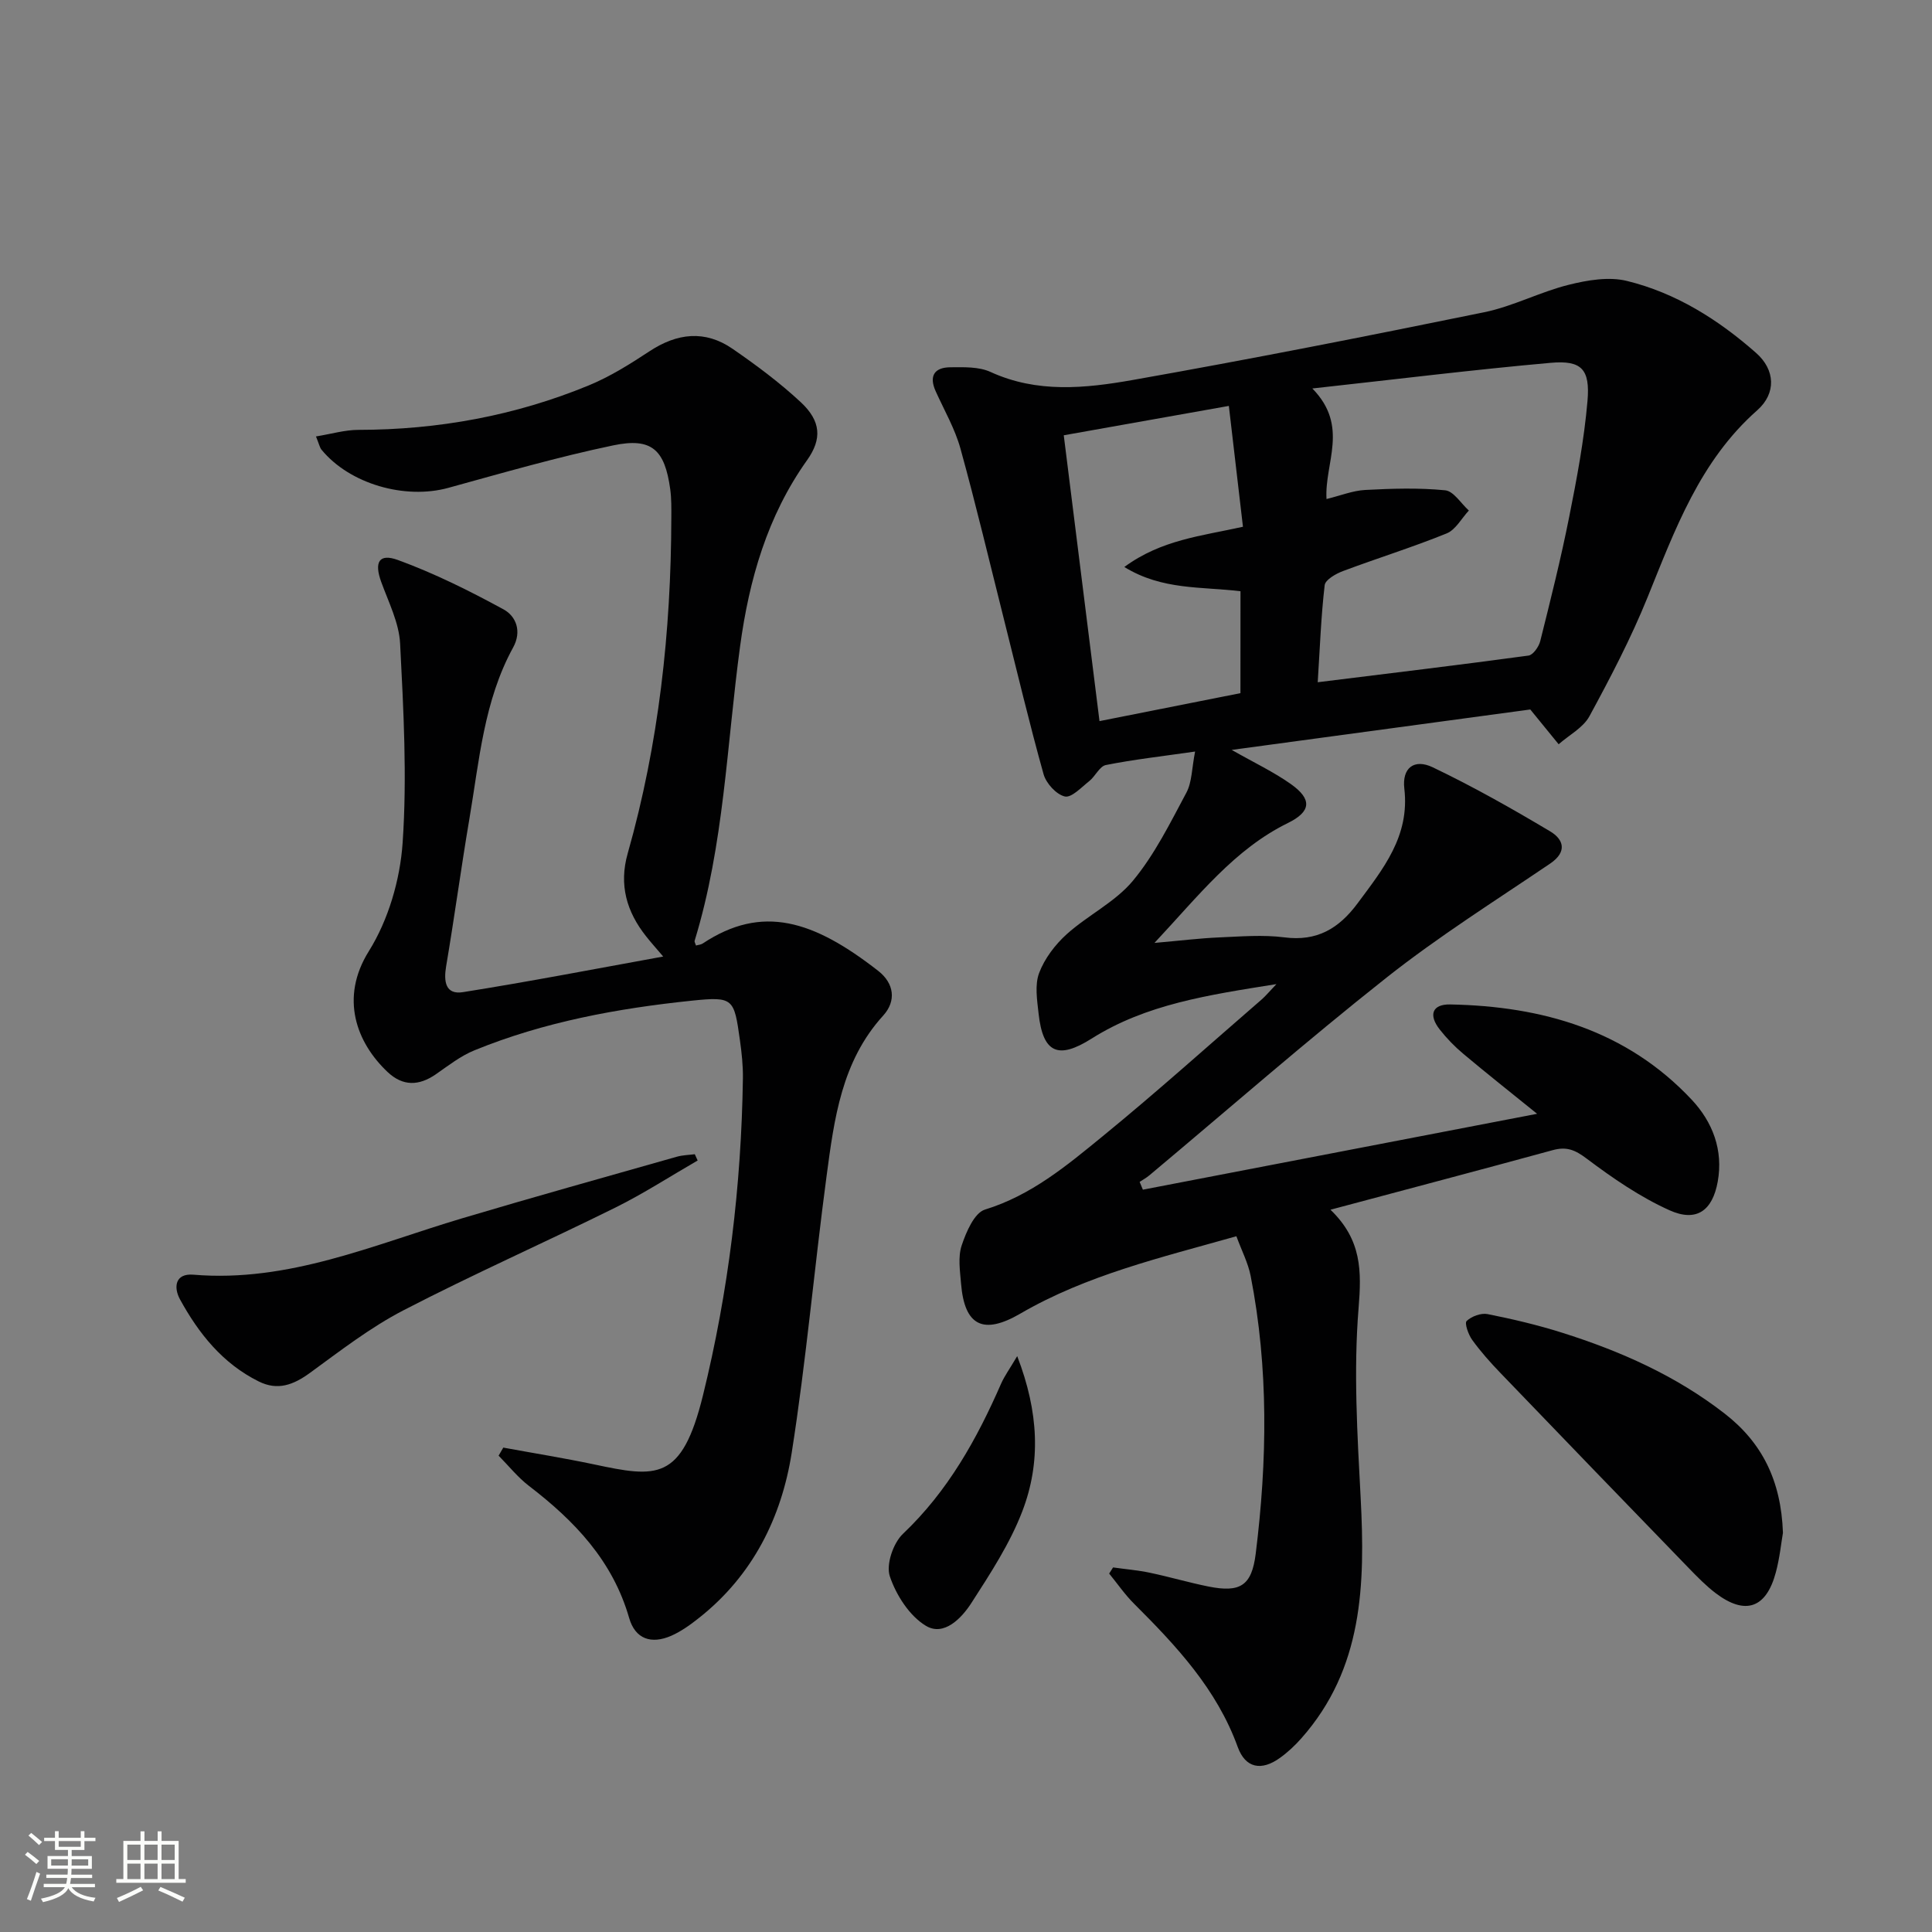 <svg enable-background="new 0 0 400 400" viewBox="0 0 400 400" xmlns="http://www.w3.org/2000/svg"><rect x="0" y="0" width="400" height="400" fill="#808080" stroke="none"/><path d="m5.17 384 .55-.58c.85.61 1.65 1.24 2.4 1.87l-.59.64c-.83-.73-1.62-1.38-2.36-1.93m1.22 9.53-.82-.34c.71-1.76 1.37-3.64 1.98-5.63.24.13.5.25.76.36-.6 1.67-1.24 3.54-1.92 5.61m-.5-13.5.57-.54c.56.44 1.31 1.06 2.26 1.87l-.64.64c-.68-.66-1.41-1.32-2.19-1.97m3.25.46h2.24v-1.36h.77v1.36h4.57v-1.36h.76v1.36h2.28v.69h-2.28v1.84h-2.64v1.26h4.18v2.64h-4.21c0 .45-.02.86-.05 1.21h4.32v.69h-4.38c-.04.34-.1.75-.19 1.22h5.15v.69h-4.82c.87 1.19 2.51 1.92 4.93 2.19-.17.31-.3.57-.37.76-2.77-.49-4.52-1.41-5.26-2.76-.56 1.26-2.3 2.23-5.24 2.9-.12-.24-.26-.48-.43-.72 2.73-.55 4.38-1.34 4.96-2.38h-4.38v-.69h4.65c.1-.38.17-.79.21-1.22h-4.32v-.69h4.4c.03-.34.05-.75.05-1.21h-4.2v-2.64h4.23v-1.26h-2.69v-1.84h-2.24zm1.46 4.46v1.29h3.45c.01-.4.02-.57.01-.53v-.32-.45h-3.46zm1.55-2.59h4.57v-1.19h-4.57zm6.11 2.59h-3.42v.77c-.01.19-.01.37-.02.53h3.44z" fill="#fbfcfa"/><path d="m32.63 379.16h.82v1.98h3.54v7.89h1.46v.78h-14.37v-.78h1.46v-7.89h3.55v-1.98h.82v1.98h2.73v-1.98zm-3.49 11.48.5.73c-1.61.82-3.28 1.63-5 2.41-.13-.27-.28-.55-.44-.82 1.75-.72 3.4-1.49 4.94-2.32m-2.78-5.55h2.73v-3.18h-2.73zm0 3.95h2.73v-3.2h-2.73zm3.54-3.95h2.73v-3.18h-2.73zm0 3.95h2.73v-3.2h-2.73zm7.89 4.68c-1.84-.92-3.51-1.7-5.02-2.32l.45-.73c1.89.8 3.57 1.55 5.04 2.23zm-1.62-11.81h-2.73v3.18h2.73zm-2.73 7.13h2.73v-3.2h-2.73z" fill="#fbfcfa"/><g fill="#010102"><path d="m275.46 250.46c6.5 6.26 6.44 12.71 5.82 20.37-1.06 13-.26 26.2.43 39.29.94 17.93.51 35.35-12.29 49.79-1.31 1.48-2.79 2.87-4.39 4.02-3.85 2.79-7.17 2.17-8.77-2.23-4.34-11.99-12.7-20.92-21.45-29.65-1.91-1.9-3.45-4.16-5.17-6.26.27-.42.54-.85.81-1.27 2.54.36 5.11.57 7.62 1.1 4.06.85 8.05 2.03 12.12 2.85 6.55 1.31 8.96-.12 9.79-6.78 2.39-19.21 2.69-38.43-1.05-57.54-.53-2.68-1.85-5.21-2.95-8.2-15.64 4.43-30.98 8.02-44.75 16.03-7.62 4.43-11.53 2.56-12.25-6.18-.22-2.65-.67-5.54.12-7.93.93-2.79 2.62-6.76 4.83-7.44 9.59-2.95 16.98-9.14 24.4-15.21 11.21-9.16 21.98-18.85 32.93-28.33.72-.63 1.34-1.38 3.01-3.14-14.17 2.26-26.99 4.16-38.28 11.29-6.9 4.36-10.06 3.01-10.96-5.18-.31-2.8-.82-5.94.11-8.41 1.13-3 3.32-5.88 5.73-8.05 4.36-3.92 10.01-6.63 13.68-11.04 4.5-5.42 7.72-11.97 11.08-18.25 1.16-2.17 1.11-5 1.8-8.51-6.8.98-12.68 1.64-18.47 2.79-1.3.26-2.18 2.32-3.43 3.32-1.62 1.28-3.69 3.51-5.07 3.19-1.77-.41-3.87-2.72-4.4-4.61-2.95-10.54-5.47-21.2-8.14-31.81-2.99-11.88-5.81-23.81-9.07-35.61-1.14-4.11-3.36-7.94-5.13-11.87-1.44-3.2-.23-4.94 3.05-4.96 2.79-.02 5.89-.14 8.31.97 9.66 4.43 19.64 3.39 29.4 1.67 24.33-4.3 48.58-9.08 72.79-14.03 5.97-1.22 11.56-4.2 17.49-5.68 3.88-.97 8.31-1.73 12.06-.81 10.17 2.48 18.96 8.03 26.76 14.91 3.97 3.49 4.21 8.36.24 11.87-11.88 10.49-17.02 24.69-22.72 38.75-3.42 8.44-7.67 16.58-12.02 24.59-1.3 2.39-4.21 3.9-6.38 5.81-1.69-2.07-3.38-4.14-5.87-7.2-19.57 2.65-40.31 5.46-61.82 8.37 4.67 2.66 8.69 4.55 12.26 7.08 4.43 3.14 4.19 5.69-.61 8.05-11.09 5.45-18.41 14.96-27.64 24.83 5.39-.47 9.39-.97 13.41-1.14 4.49-.19 9.06-.58 13.48-.01 6.76.88 11.29-1.83 15.16-7.04 5.28-7.13 10.84-13.89 9.68-23.76-.5-4.27 2.03-6.25 5.88-4.41 8.33 3.98 16.41 8.55 24.34 13.28 2.71 1.62 3.61 4.18-.02 6.65-11.4 7.72-23.09 15.08-33.87 23.6-16.71 13.21-32.75 27.25-49.09 40.93-.63.53-1.36.93-2.04 1.38.22.54.45 1.08.67 1.61 26.91-5.18 53.82-10.36 81.62-15.71-5.65-4.57-10.53-8.43-15.28-12.42-1.78-1.49-3.43-3.19-4.86-5.01-2.4-3.03-1.58-5.28 2.14-5.21 19.08.36 36.5 5.33 50 19.71 4.34 4.63 6.57 10.43 5.4 16.96-1.08 6.03-4.4 8.45-9.97 5.95-6.12-2.75-11.8-6.67-17.19-10.72-2.4-1.81-4.16-2.52-7.02-1.73-15.03 4.11-30.07 8.07-46 12.33zm-2.64-109.21c15.06-1.87 29.37-3.58 43.64-5.52.95-.13 2.14-1.83 2.43-2.99 2.13-8.52 4.27-17.05 5.98-25.65 1.59-7.96 3.1-15.97 3.8-24.04.58-6.65-1.24-8.5-7.64-7.93-15.95 1.42-31.85 3.39-49.32 5.31 7.69 7.87 2.48 15.39 2.93 22.89 2.89-.71 5.43-1.74 8.01-1.88 5.51-.29 11.08-.47 16.55.07 1.76.17 3.28 2.73 4.91 4.19-1.51 1.62-2.73 3.98-4.6 4.74-7.04 2.86-14.33 5.12-21.45 7.79-1.48.55-3.67 1.8-3.8 2.93-.75 6.4-.98 12.86-1.44 20.09zm-15.99-18.84c-8.16-.99-16.21-.2-24.05-5.02 7.66-5.64 15.97-6.42 24.56-8.33-.98-8.38-1.93-16.6-2.92-25.02-12.11 2.15-23.1 4.11-34.18 6.08 2.5 20.03 4.9 39.2 7.4 59.18 10.19-2.02 19.69-3.91 29.18-5.79.01-7.53.01-14.14.01-21.1z"/><path d="m137.31 198.04c-1.42-1.67-2.52-2.89-3.53-4.17-4.05-5.1-5.67-10.68-3.82-17.18 6.44-22.69 8.97-45.91 9.03-69.44.01-2 .04-4.02-.23-5.99-1.13-8.16-3.81-10.72-11.8-9.05-11.48 2.4-22.79 5.67-34.12 8.79-8.98 2.48-20.44-.79-26.27-7.89-.38-.47-.5-1.16-1.15-2.75 3.2-.52 6-1.36 8.8-1.36 16.49-.02 32.43-2.93 47.66-9.2 4.42-1.82 8.56-4.42 12.57-7.06 5.73-3.78 11.5-4.46 17.21-.53 4.91 3.38 9.75 6.99 14.11 11.04 4.22 3.92 4.45 7.63 1.33 12.02-8.24 11.56-12 24.76-13.87 38.52-2.77 20.38-3.32 41.1-9.41 60.97-.08.25.16.61.28 1 .47-.14 1.01-.16 1.39-.42 12.31-8.16 22.93-4.8 36.36 5.69 3.27 2.56 3.76 6.21 1.01 9.23-8.64 9.49-10.15 21.42-11.73 33.26-2.55 19.08-4.23 38.29-7.22 57.29-2.12 13.42-8.07 25.32-19.06 34.06-1.81 1.44-3.74 2.85-5.83 3.78-4.2 1.85-7.51.68-8.76-3.66-3.41-11.86-11.29-20.1-20.72-27.33-2.34-1.79-4.22-4.17-6.31-6.28.32-.56.64-1.11.97-1.67 6.25 1.15 12.54 2.16 18.76 3.47 12.97 2.75 18.18 3.59 22.58-14.28 5.29-21.48 7.94-43.43 8.27-65.61.04-2.65-.25-5.32-.62-7.95-1.21-8.6-1.29-9.06-9.97-8.16-15.38 1.6-30.59 4.39-45 10.28-2.87 1.17-5.42 3.18-8 4.97-3.49 2.41-6.81 2.49-9.95-.46-6.45-6.07-9.97-15.33-3.91-25.03 4.05-6.48 6.48-14.79 7-22.46.94-13.68.18-27.5-.52-41.23-.22-4.31-2.39-8.57-3.91-12.76-1.48-4.07-.5-5.99 3.47-4.54 7.53 2.75 14.8 6.37 21.86 10.22 2.6 1.42 3.81 4.55 1.98 7.88-6.06 11.05-7.01 23.43-9.06 35.5-1.72 10.14-3.09 20.35-4.81 30.49-.54 3.17-.15 5.96 3.5 5.37 13.69-2.17 27.32-4.81 41.44-7.37z"/><path d="m369.14 317.35c-.35 2-.66 5.16-1.47 8.19-1.99 7.46-6.34 8.95-12.47 4.3-1.97-1.5-3.73-3.3-5.46-5.08-13.07-13.49-26.12-27-39.13-40.54-2.07-2.15-4.07-4.4-5.81-6.81-.79-1.09-1.62-3.46-1.15-3.91 1.02-.97 2.98-1.7 4.34-1.43 5.18 1.03 10.36 2.25 15.39 3.84 12.09 3.81 23.58 8.9 33.68 16.75 7.7 5.97 11.7 13.81 12.08 24.69z"/><path d="m144.44 240.27c-5.66 3.26-11.16 6.83-17 9.73-14.58 7.22-29.48 13.81-43.92 21.29-6.87 3.56-13.1 8.4-19.39 12.98-3.39 2.46-6.64 3.7-10.57 1.74-7.47-3.71-12.42-9.91-16.3-17-1.33-2.44-1.06-5.42 2.78-5.1 19.74 1.66 37.4-6.24 55.63-11.67 14.77-4.4 29.62-8.54 44.45-12.75 1.2-.34 2.48-.36 3.73-.52.19.42.39.86.59 1.3z"/><path d="m210.6 280.77c4.49 11.64 4.91 22.04 1.08 32.07-2.57 6.73-6.64 12.94-10.57 19.05-2.04 3.17-5.69 6.94-9.39 4.73-3.41-2.04-6.18-6.36-7.49-10.26-.82-2.43.7-6.89 2.72-8.8 9.3-8.82 15.3-19.61 20.33-31.12.71-1.59 1.76-3.02 3.32-5.67z"/></g></svg>
